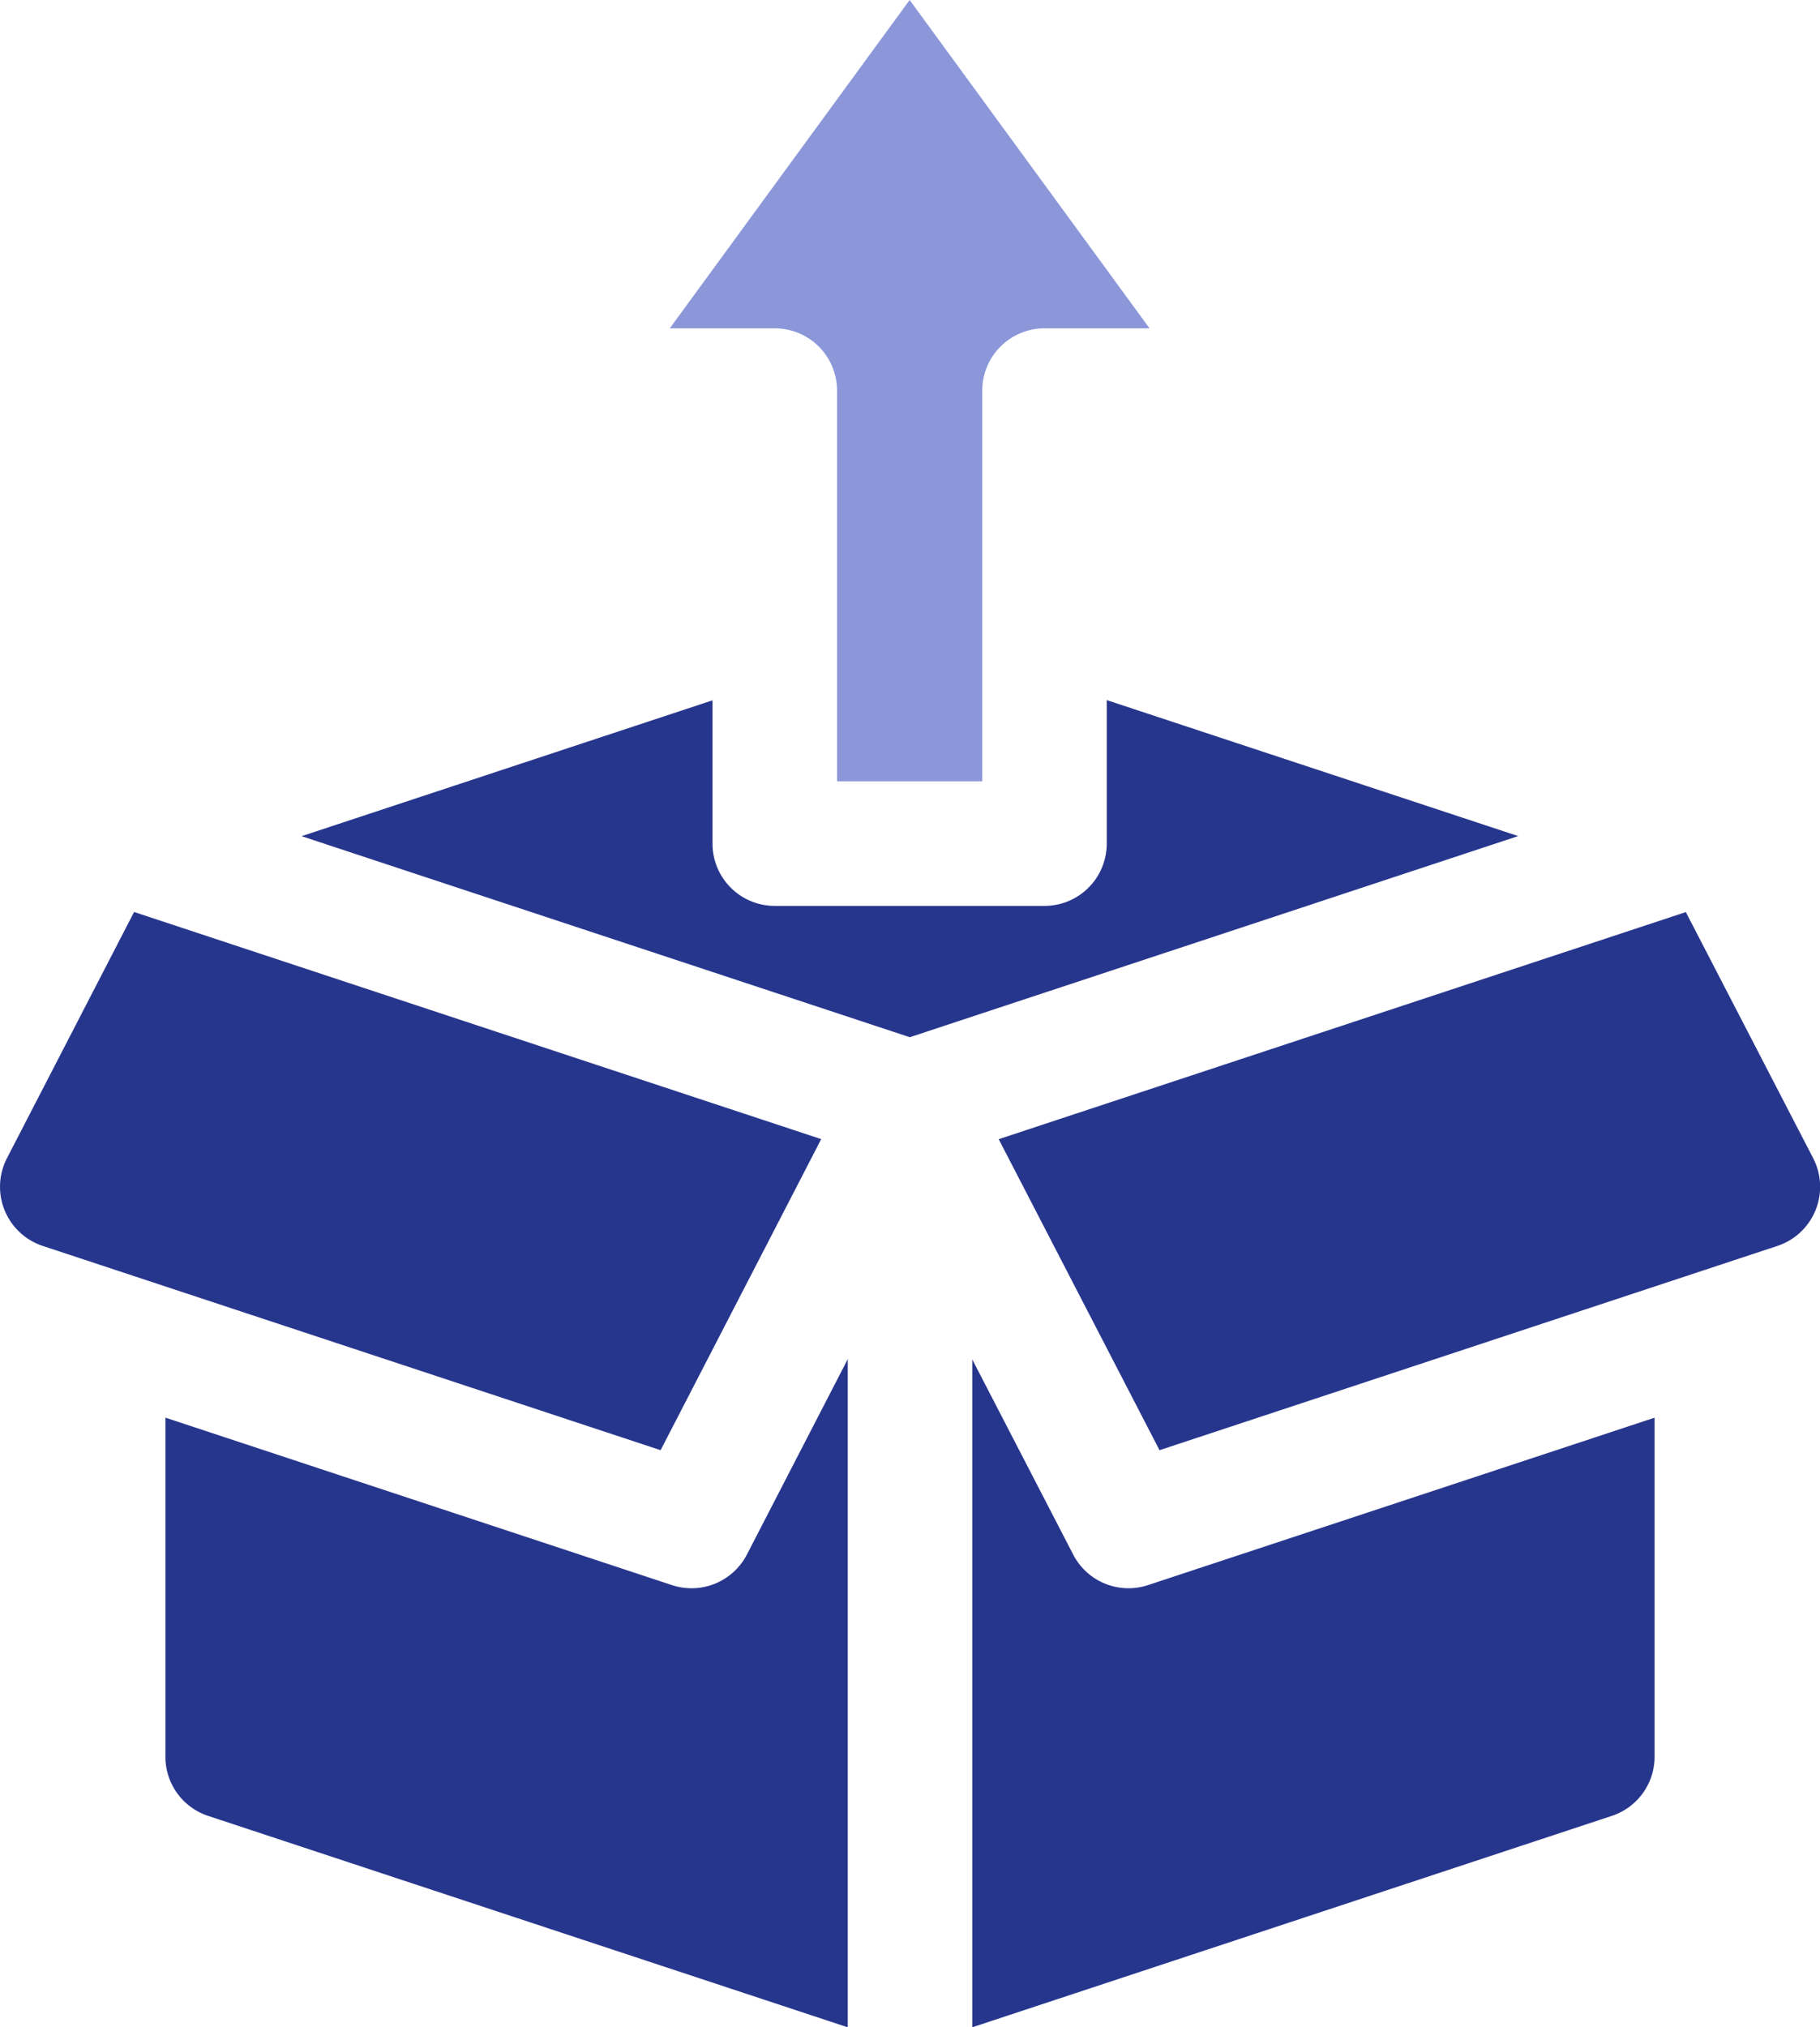 <svg xmlns="http://www.w3.org/2000/svg" width="61" height="67.916" viewBox="0 0 61 67.916">
  <g id="_2_ic" data-name="2_ic" transform="translate(0)">
    <path id="Path_3287" data-name="Path 3287" d="M27.524,237.933l-23.03-7.609L.233,238.572a2.087,2.087,0,0,0,1.2,2.939l20.708,6.843Zm0,0" transform="translate(0 -199.772)" fill="#27368d"/>
    <path id="Path_3288" data-name="Path 3288" d="M58.779,350.821,41.8,345.211v11.36a2.086,2.086,0,0,0,1.432,1.981l21.438,7.083V343.25L61.288,349.8A2.09,2.09,0,0,1,58.779,350.821Zm0,0" transform="translate(-36.256 -297.719)" fill="#27368d"/>
    <path id="Path_3289" data-name="Path 3289" d="M174.841,13.089V26.175h4.867V13.089A2.085,2.085,0,0,1,181.794,11h3.521L177.274,0l-8.04,11h3.52A2.085,2.085,0,0,1,174.841,13.089Zm0,0" transform="translate(-146.786)" fill="#8b97d9"/>
    <path id="Path_3290" data-name="Path 3290" d="M103.2,176.816v4.807a2.086,2.086,0,0,1-2.087,2.087h-9.04a2.086,2.086,0,0,1-2.086-2.087v-4.8l-13.773,4.551L96.6,188.109h0l20.39-6.738Zm0,0" transform="translate(-66.106 -153.362)" fill="#27368d"/>
    <path id="Path_3291" data-name="Path 3291" d="M249.052,349.871l-3.384-6.539v22.373l21.437-7.083a2.086,2.086,0,0,0,1.432-1.981V345.283l-16.977,5.608A2.086,2.086,0,0,1,249.052,349.871Zm0,0" transform="translate(-213.081 -297.79)" fill="#27368d"/>
    <path id="Path_3292" data-name="Path 3292" d="M257.7,248.375l20.708-6.843a2.086,2.086,0,0,0,1.2-2.939l-4.268-8.245-23.03,7.608Zm0,0" transform="translate(-218.837 -199.793)" fill="#27368d"/>
  </g>
</svg>
